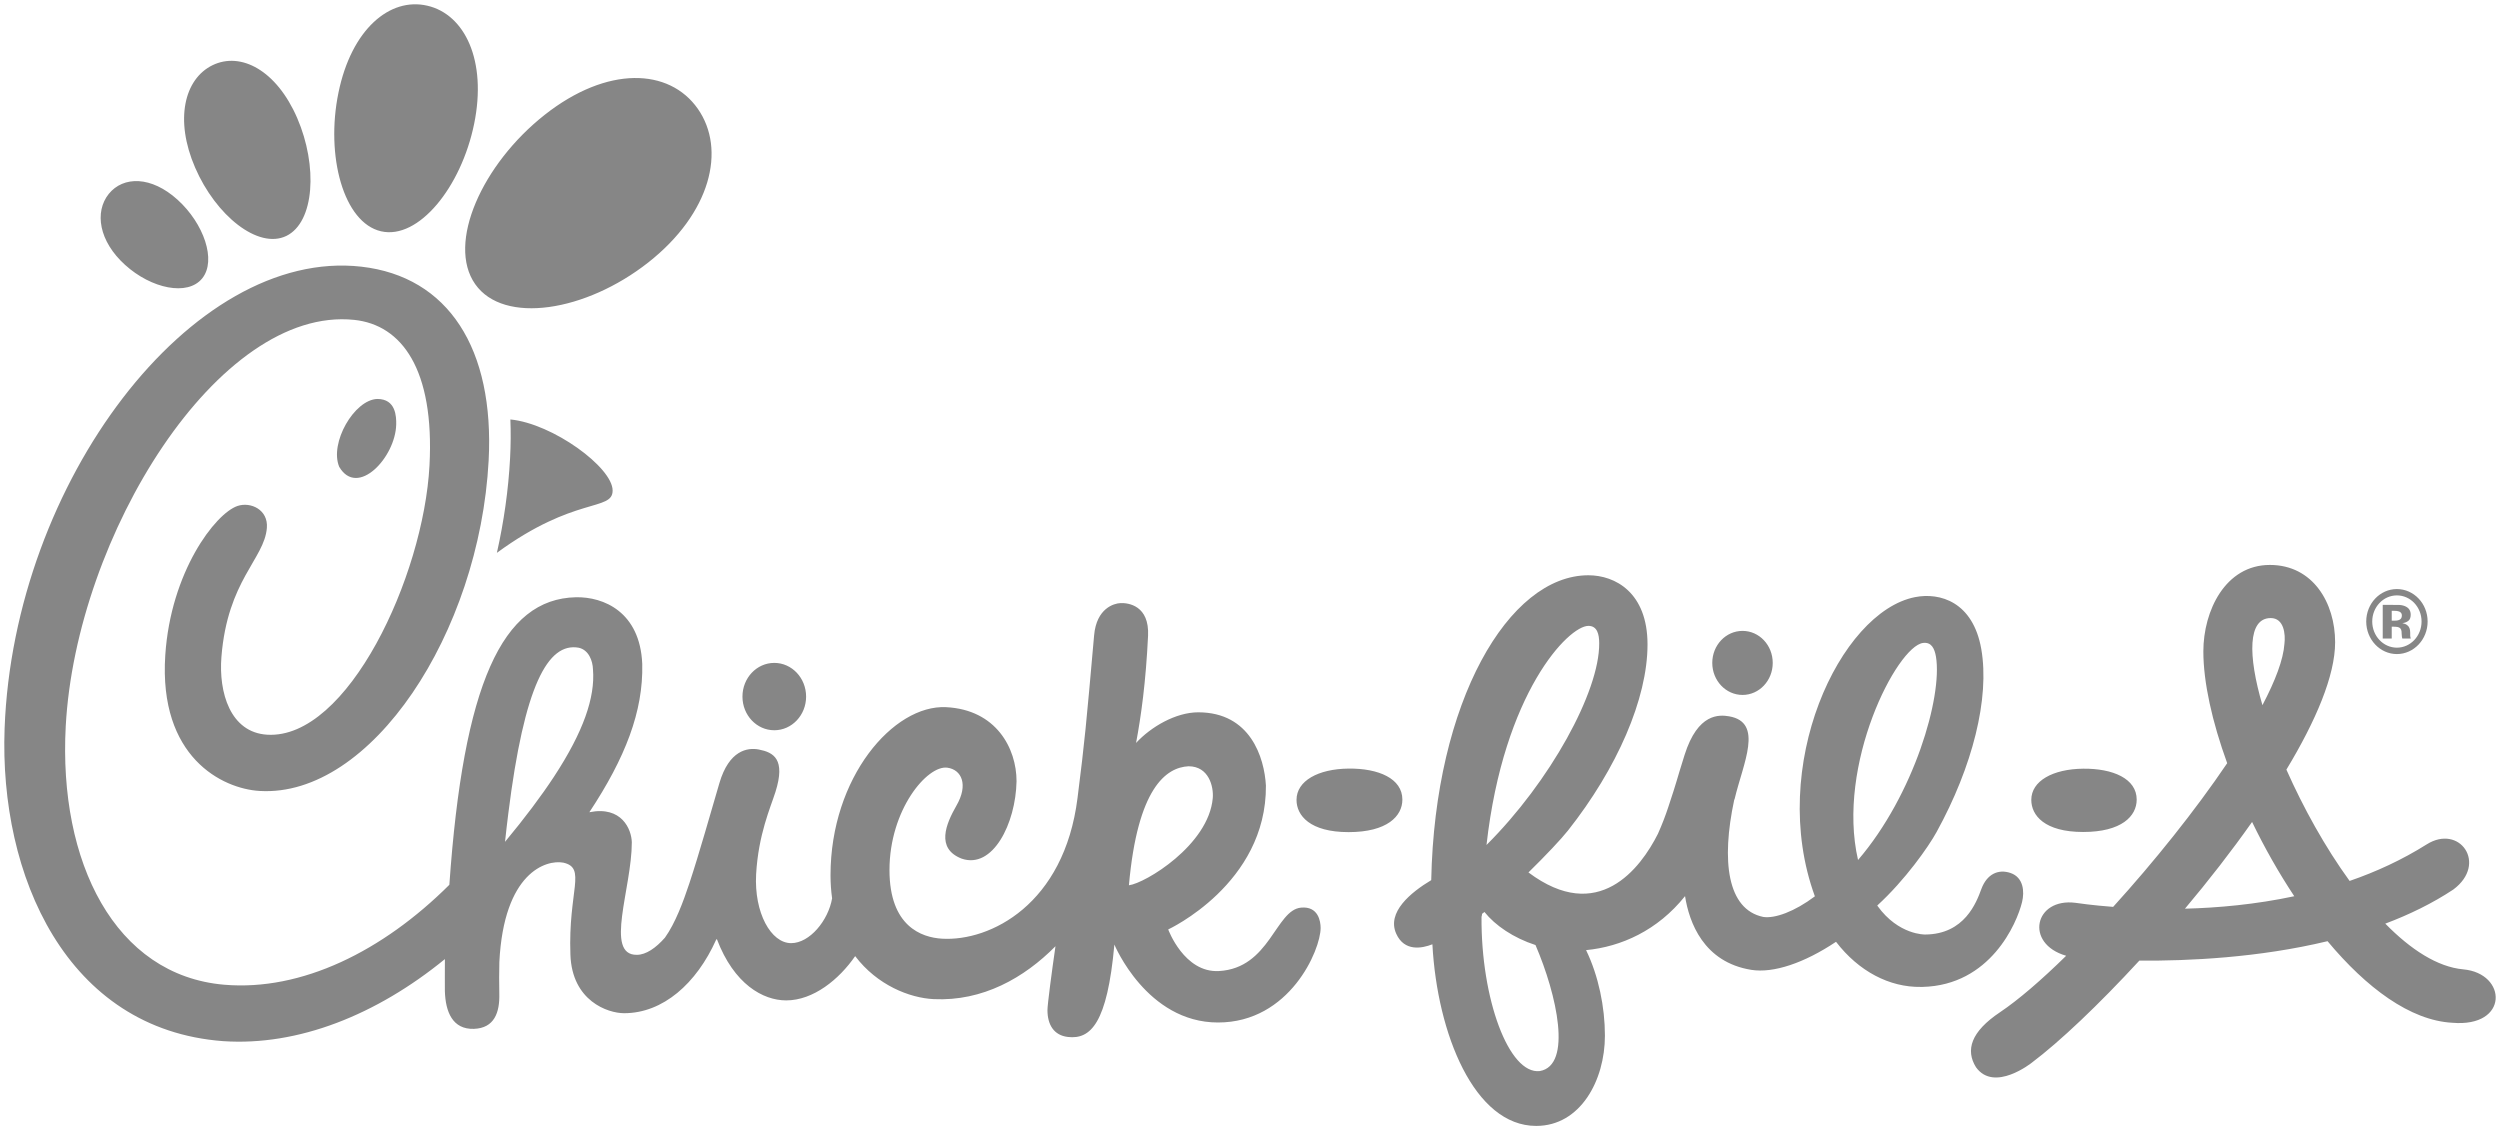 <svg width="120" height="55" viewBox="0 0 120 55" fill="none" xmlns="http://www.w3.org/2000/svg">
<g clip-path="url(#clip0_779_27835)">
<path d="M115.051 31.088C114.398 31.088 113.867 30.525 113.867 29.833C113.867 29.139 114.398 28.579 115.051 28.579C115.705 28.579 116.235 29.139 116.235 29.833C116.235 30.525 115.705 31.088 115.051 31.088ZM115.051 28.275C114.239 28.275 113.579 28.97 113.579 29.833C113.579 30.694 114.239 31.395 115.051 31.395C115.864 31.395 116.526 30.694 116.526 29.833C116.526 28.97 115.864 28.275 115.051 28.275Z" fill="#868686"/>
<path d="M114.803 30.081H114.896L114.989 30.085C115.054 30.09 115.105 30.096 115.136 30.112C115.192 30.133 115.237 30.175 115.256 30.23C115.271 30.268 115.28 30.332 115.28 30.428C115.285 30.526 115.294 30.601 115.31 30.651H115.72L115.705 30.606C115.701 30.591 115.695 30.576 115.695 30.558C115.695 30.544 115.69 30.529 115.69 30.512V30.369C115.69 30.2 115.646 30.081 115.546 30.008C115.493 29.962 115.414 29.933 115.311 29.91C115.425 29.9 115.521 29.861 115.598 29.802C115.677 29.743 115.714 29.642 115.714 29.508C115.714 29.328 115.64 29.2 115.493 29.122C115.408 29.076 115.302 29.045 115.167 29.037C115.146 29.037 115.033 29.037 114.831 29.035H114.371V30.651H114.803V30.081ZM115.206 29.73C115.152 29.769 115.07 29.791 114.969 29.791H114.803V29.318H114.907C115.015 29.318 115.097 29.328 115.157 29.351C115.246 29.389 115.289 29.448 115.289 29.537C115.289 29.628 115.264 29.689 115.206 29.73Z" fill="#868686"/>
<path d="M57.05 36.781C58.026 36.781 58.259 37.759 58.213 38.306C58.019 40.565 54.963 42.402 54.188 42.493C54.603 37.823 55.971 36.835 57.05 36.781ZM26.592 37.28C25.975 38.22 25.196 39.257 24.241 40.408C24.292 39.935 24.343 39.486 24.398 39.053C25.165 32.897 26.298 30.829 27.774 31.09C28.255 31.192 28.451 31.713 28.463 32.135C28.572 33.474 28.005 35.123 26.592 37.28ZM110.125 43.019C109.378 41.891 108.692 40.68 108.1 39.454C107.11 40.859 106.01 42.272 104.878 43.617C106.457 43.577 108.266 43.415 110.125 43.019ZM108.597 33.848C109.214 32.676 109.603 31.655 109.653 30.897C109.709 30.446 109.633 29.667 108.995 29.667C107.893 29.667 107.893 31.446 108.597 33.848ZM89.186 41.28C91.871 38.148 93.243 33.451 92.927 31.525C92.858 31.122 92.706 30.812 92.308 30.861C91.055 31.022 88.131 36.698 89.186 41.28ZM73.704 45.362C72.647 45.02 71.769 44.42 71.254 43.775C71.215 43.806 71.18 43.834 71.141 43.862C71.137 43.911 71.127 43.962 71.113 44.01C71.085 47.947 72.425 51.586 73.911 51.411C75.477 51.137 74.738 47.762 73.704 45.362ZM71.352 40.559C74.402 37.522 76.778 33.196 76.762 30.88C76.762 30.434 76.663 30.042 76.243 30.042C75.289 30.042 72.176 33.235 71.352 40.559ZM62.451 43.566C61.225 43.678 60.955 46.476 58.509 46.61C56.839 46.703 56.074 44.613 56.074 44.613C56.074 44.613 60.799 42.428 60.764 37.709C60.688 36.357 60.016 34.191 57.516 34.191C56.436 34.191 55.241 34.89 54.531 35.661C54.772 34.384 55 32.745 55.107 30.517C55.176 29.068 54.164 28.928 53.772 28.95C53.48 28.964 52.632 29.188 52.517 30.499C52.13 34.873 52.072 35.523 51.721 38.305C51.08 43.415 47.53 45.192 45.218 45.057C44.234 44.999 42.695 44.465 42.695 41.762C42.695 38.863 44.51 36.717 45.473 36.849C46.151 36.941 46.501 37.658 45.9 38.686C45.413 39.539 44.903 40.726 46.159 41.214C47.651 41.732 48.754 39.536 48.794 37.501C48.794 35.916 47.815 34.064 45.413 33.944C42.885 33.818 39.865 37.314 39.865 42.013C39.865 42.404 39.892 42.771 39.941 43.12C39.759 44.182 38.865 45.271 37.975 45.271C37.008 45.271 36.193 43.818 36.294 41.963C36.403 40.05 36.979 38.777 37.221 38.015C37.721 36.433 37.129 36.114 36.425 35.977C35.872 35.871 34.993 36.017 34.531 37.59C34.111 39.017 33.564 40.968 33.089 42.402C32.793 43.294 32.415 44.311 31.918 45.007C31.481 45.504 31.008 45.832 30.566 45.832C29.004 45.847 30.327 42.634 30.327 40.431C30.312 39.808 29.844 38.672 28.289 38.987C30.011 36.38 30.882 34.15 30.828 31.871C30.724 29.368 28.97 28.642 27.645 28.668C24.098 28.744 22.242 32.856 21.569 42.47C18.372 45.658 14.478 47.583 10.764 47.267C5.512 46.818 2.805 41.381 3.155 34.861C3.649 25.712 10.484 14.676 17 15.354C19.284 15.593 20.859 17.723 20.616 22.339C20.332 27.691 16.682 35.495 12.827 35.266C11.048 35.16 10.492 33.235 10.628 31.533C10.921 27.846 12.692 26.834 12.81 25.339C12.879 24.46 12.027 24.076 11.402 24.286C10.33 24.648 8.193 27.457 7.933 31.454C7.614 36.336 10.659 37.86 12.464 37.966C17.804 38.283 23.016 30.393 23.455 22.105C23.737 16.74 21.526 13.276 17.342 12.8C9.205 11.878 0.658 23.152 0.221 34.961C-0.042 42.022 3.185 49.413 10.709 49.975C14.303 50.219 18.065 48.722 21.355 46.037C21.349 46.638 21.355 47.173 21.354 47.576C21.384 48.565 21.719 49.418 22.749 49.385C23.731 49.349 23.99 48.599 23.967 47.699C23.954 47.176 23.958 46.669 23.969 46.176C24.184 41.876 26.215 41.254 27.037 41.407C28.17 41.659 27.267 42.747 27.38 45.833C27.46 48.045 29.172 48.634 29.958 48.634C31.817 48.634 33.431 47.215 34.377 45.102L34.41 45.077C35.231 47.243 36.624 48.019 37.737 48.019C39.041 48.019 40.276 47.012 41.048 45.894C42.103 47.287 43.657 47.901 44.816 47.958C47.166 48.071 49.163 46.938 50.663 45.419C50.489 46.615 50.278 48.222 50.278 48.484C50.278 49.194 50.593 49.697 51.257 49.774C52.35 49.901 53.148 49.129 53.49 45.339C53.49 45.339 55.035 49.08 58.465 49.08C61.904 49.08 63.39 45.601 63.39 44.54C63.39 44.232 63.281 43.488 62.451 43.566ZM29.406 23.546C29.406 22.435 26.529 20.332 24.498 20.134C24.522 20.734 24.518 21.351 24.484 21.992C24.404 23.507 24.187 25.035 23.851 26.536C27.583 23.8 29.406 24.552 29.406 23.546ZM117.711 49.093C115.687 48.983 113.589 47.414 111.722 45.177C108.424 45.971 105.044 46.129 102.688 46.11C100.732 48.235 98.862 50.005 97.524 51.011C97.524 51.011 95.723 52.449 94.848 51.228C94.337 50.408 94.597 49.525 96.002 48.586C96.88 47.997 97.983 47.048 99.176 45.877C97.159 45.295 97.656 43.081 99.627 43.336C99.77 43.356 100.423 43.454 101.431 43.53C103.386 41.379 105.372 38.902 106.905 36.633C106.182 34.642 105.761 32.751 105.761 31.267C105.761 29.321 106.813 27.117 108.954 27.117C111.026 27.117 112.086 28.942 112.086 30.827C112.086 32.431 111.16 34.602 109.747 36.942C110.557 38.768 111.604 40.664 112.781 42.285C114.051 41.848 115.301 41.273 116.477 40.533C118.06 39.531 119.423 41.461 117.76 42.697C116.76 43.36 115.653 43.898 114.494 44.335C115.714 45.579 117 46.416 118.236 46.529C120.352 46.72 120.439 49.326 117.711 49.093ZM97.059 43.298C96.811 44.326 95.534 47.294 92.278 47.372H92.206C90.696 47.396 89.218 46.625 88.129 45.206C86.598 46.229 85.123 46.722 84.063 46.553C81.766 46.184 81.078 44.265 80.882 43.014C79.565 44.662 77.815 45.445 76.132 45.606C76.732 46.848 77.036 48.34 77.036 49.712C77.036 51.854 75.862 54.044 73.737 54.044C70.767 54.044 68.987 49.627 68.755 45.326C68.248 45.526 67.41 45.683 67.021 44.823C66.551 43.79 67.716 42.836 68.699 42.247C68.871 33.676 72.413 27.613 76.243 27.613C77.53 27.613 79.081 28.442 79.081 30.933C79.081 33.542 77.619 36.884 75.261 39.868C74.941 40.273 74.195 41.065 73.366 41.877C76.714 44.387 78.744 41.683 79.581 40.022C79.78 39.578 79.947 39.138 80.074 38.752C80.549 37.322 80.413 37.656 80.86 36.237C81.498 34.216 82.532 34.305 83.001 34.384C84.668 34.678 83.669 36.633 83.261 38.354L83.242 38.395C82.615 41.327 82.907 43.653 84.636 44.013C85.188 44.099 86.14 43.758 87.114 43.024C84.835 36.775 88.316 29.376 91.918 28.663C93.121 28.425 94.702 28.892 95.1 31.145C95.514 33.508 94.683 36.8 92.957 39.935C92.567 40.647 91.442 42.247 90.11 43.463C90.118 43.474 90.124 43.486 90.123 43.488C91.133 44.891 92.409 44.857 92.409 44.857C94.301 44.846 94.871 43.311 95.104 42.676C95.372 41.948 95.921 41.707 96.502 41.902C97.134 42.117 97.18 42.803 97.059 43.298ZM83.642 30.283C82.84 30.283 82.189 30.968 82.189 31.82C82.189 32.668 82.84 33.357 83.642 33.357C84.443 33.357 85.091 32.668 85.091 31.82C85.091 30.968 84.443 30.283 83.642 30.283ZM99.991 39.935C101.843 39.935 102.561 39.17 102.561 38.382C102.561 37.371 101.415 36.883 99.993 36.897C98.537 36.913 97.502 37.484 97.502 38.395C97.502 39.138 98.139 39.935 99.991 39.935ZM64.732 39.942C66.589 39.942 67.314 39.172 67.314 38.382C67.314 37.365 66.164 36.877 64.732 36.892C63.27 36.908 62.233 37.481 62.233 38.395C62.233 39.142 62.874 39.942 64.732 39.942ZM37.166 31.819C36.321 31.819 35.638 32.542 35.638 33.437C35.638 34.329 36.321 35.052 37.166 35.052C38.008 35.052 38.693 34.329 38.693 33.437C38.693 32.542 38.008 31.819 37.166 31.819ZM5.221 9.307C4.528 10.172 4.743 11.576 6.003 12.714C7.261 13.856 9.009 14.226 9.706 13.362C10.402 12.498 9.781 10.726 8.523 9.587C7.264 8.446 5.921 8.444 5.221 9.307ZM10.203 3.129C8.85 3.787 8.37 5.744 9.366 8.045C10.36 10.348 12.392 11.978 13.744 11.325C15.098 10.666 15.261 7.969 14.266 5.666C13.27 3.366 11.556 2.474 10.203 3.129ZM20.509 0.273C18.711 -0.143 16.869 1.406 16.246 4.449C15.62 7.491 16.492 10.689 18.29 11.102C20.087 11.516 22.135 8.991 22.758 5.949C23.382 2.906 22.307 0.685 20.509 0.273ZM33.494 5.22C32.121 3.265 29.15 3.146 26.149 5.509C23.147 7.873 21.435 11.678 22.808 13.638C24.18 15.593 28.117 14.96 31.12 12.596C34.121 10.232 34.865 7.18 33.494 5.22ZM19.018 20.373C18.984 21.962 17.156 23.9 16.282 22.407C15.806 21.264 17.003 19.185 18.111 19.15C19.004 19.15 19.025 19.994 19.018 20.373Z" fill="#868686"/>
</g>
<defs>
<clipPath id="clip0_779_27835">
<rect width="120" height="54.25" fill="white"/>
</clipPath>
</defs>
</svg>
